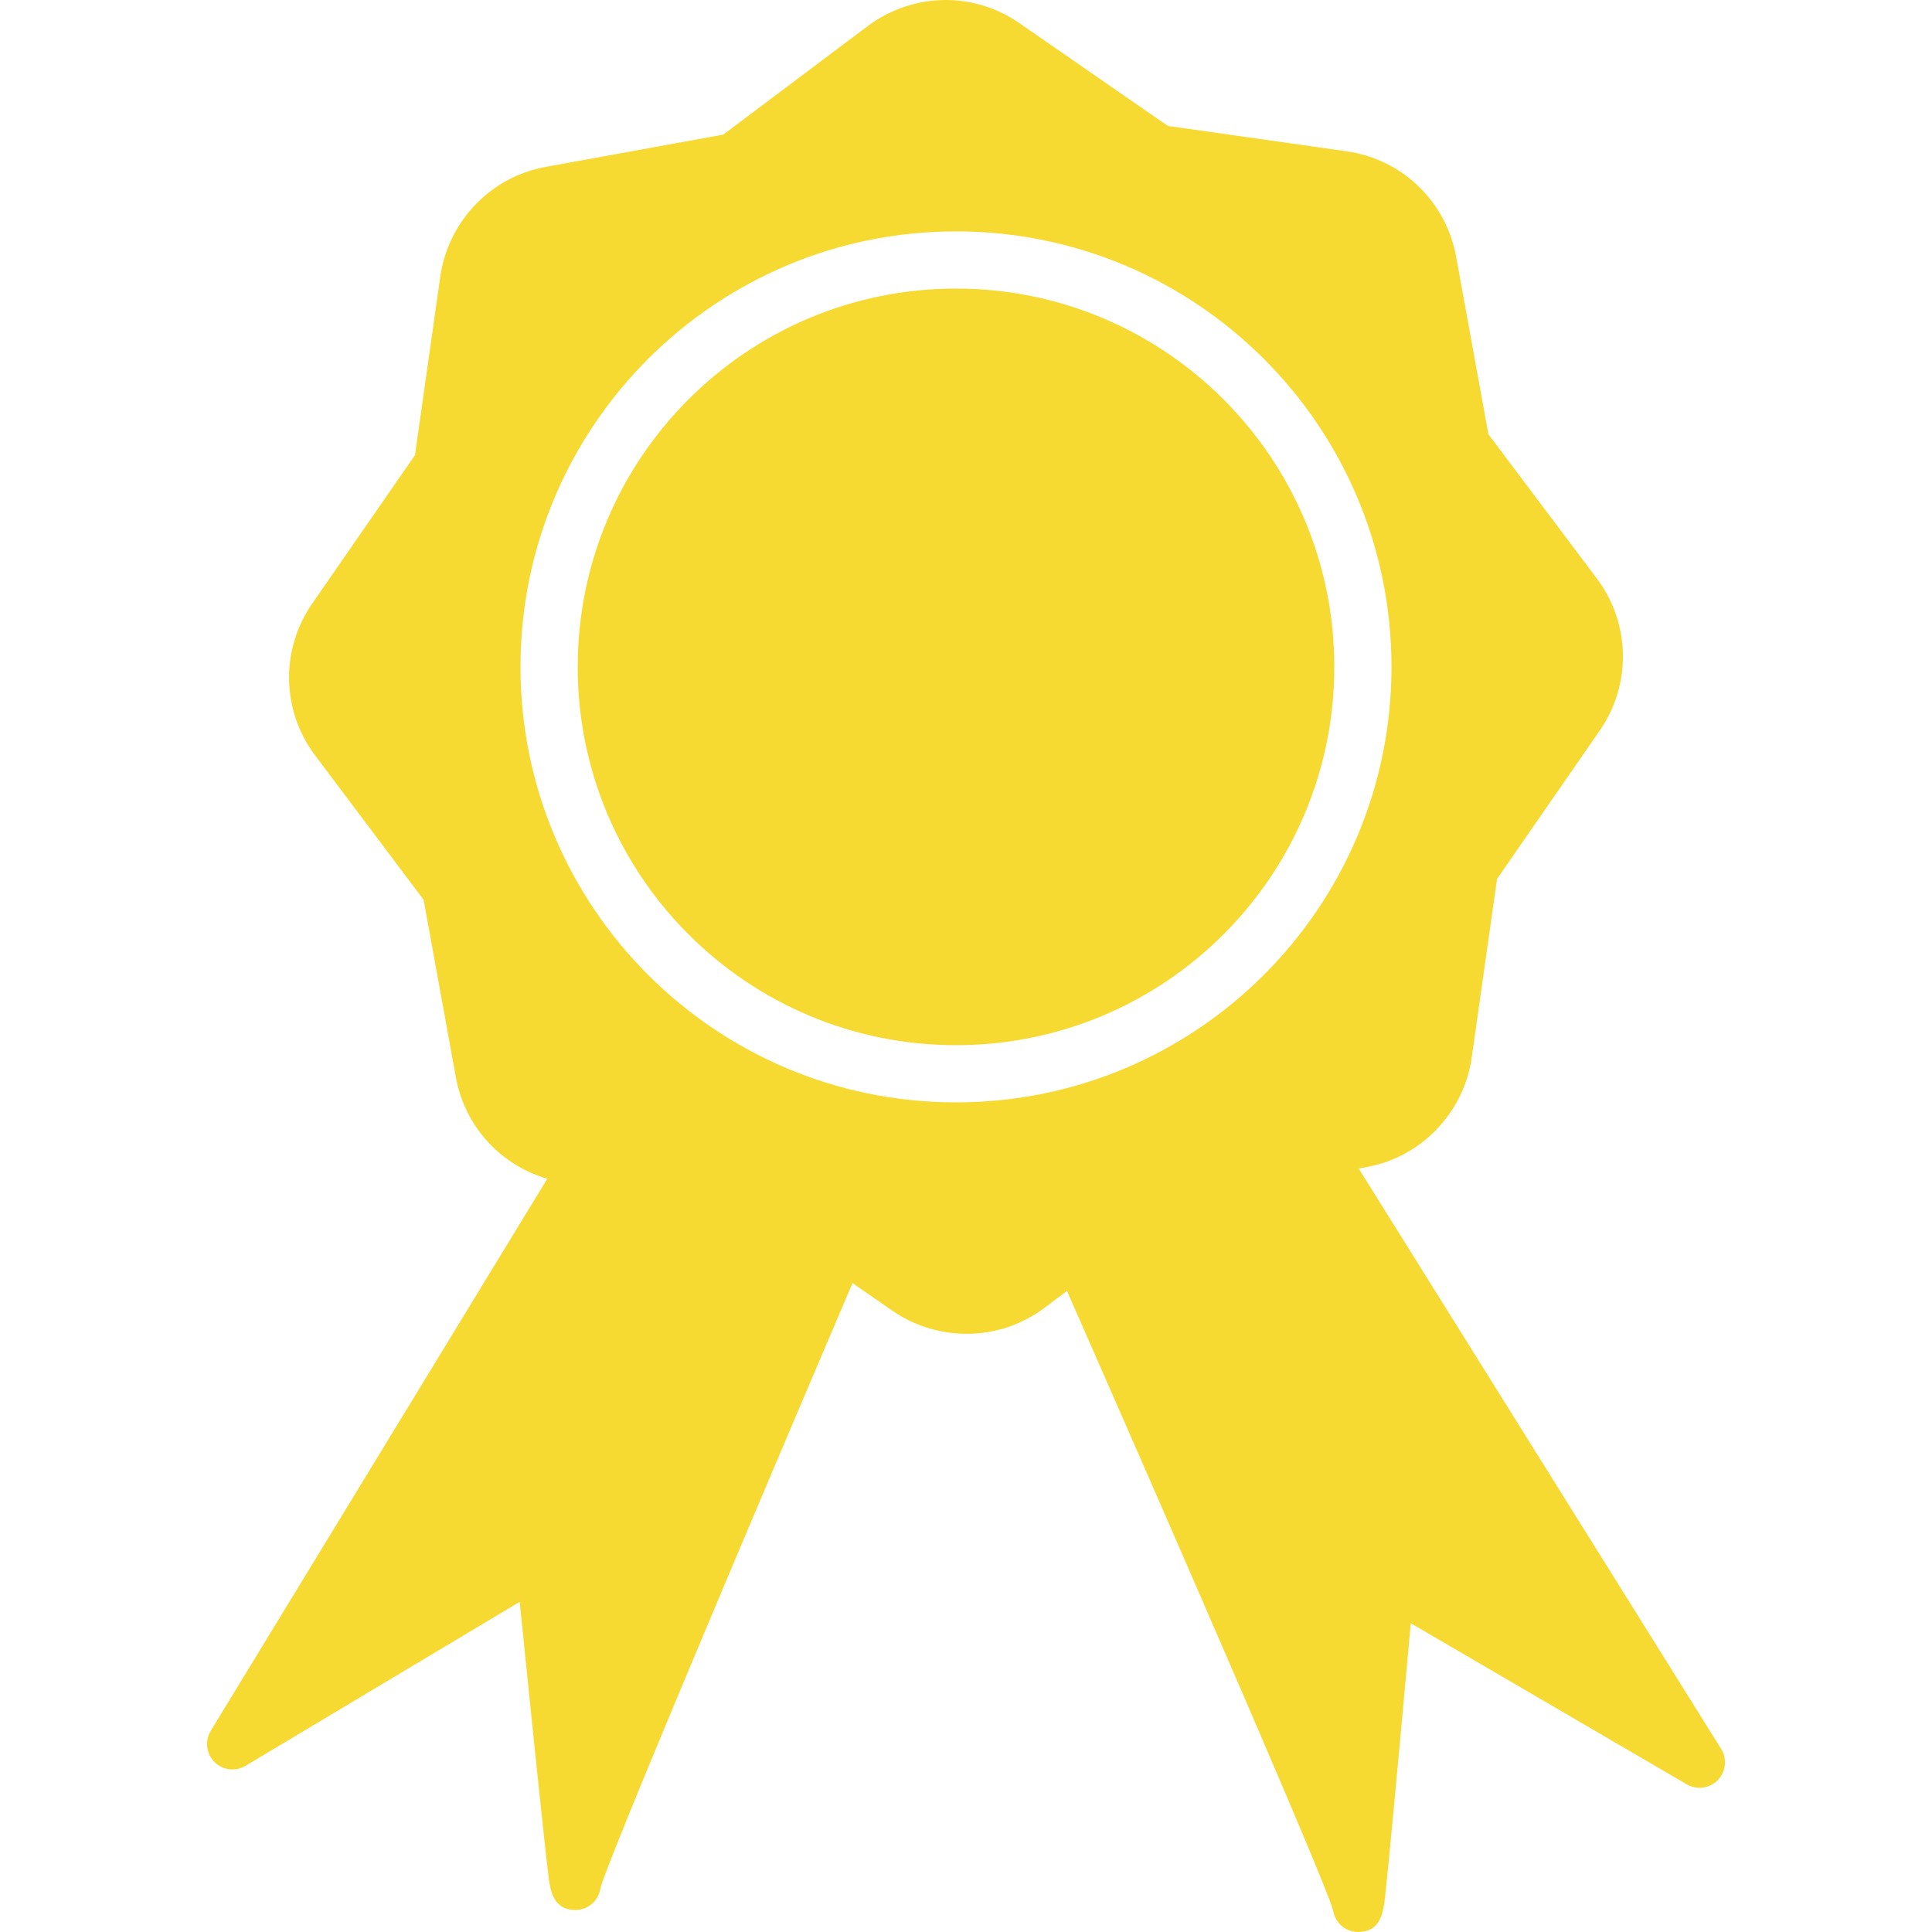 <?xml version="1.0" encoding="iso-8859-1"?>
<!-- Generator: Adobe Illustrator 16.0.0, SVG Export Plug-In . SVG Version: 6.00 Build 0)  -->
<!DOCTYPE svg PUBLIC "-//W3C//DTD SVG 1.1//EN" "http://www.w3.org/Graphics/SVG/1.1/DTD/svg11.dtd">
<svg xmlns="http://www.w3.org/2000/svg" xmlns:xlink="http://www.w3.org/1999/xlink" version="1.1" id="Capa_1" x="0px" y="0px" width="512px" height="512px" viewBox="0 0 502.587 502.588" style="enable-background:new 0 0 502.587 502.588;" xml:space="preserve">
<g>
	<path d="M347.102,173.479c0,54.353-44.061,98.414-98.408,98.414c-54.348,0-98.411-44.061-98.411-98.414   c0-54.35,44.058-98.411,98.407-98.411C303.038,75.069,347.102,119.129,347.102,173.479z M446.862,463.073   c-2.111,2.179-5.449,2.633-8.063,1.106L367,422.274c-0.741,8.138-1.812,20.062-2.919,31.974   c-0.979,10.599-1.975,21.192-2.745,29.144c-0.396,3.994-0.729,7.327-0.984,9.657c-0.457,4.188-1.023,9.402-6.892,9.538   c-0.027,0-0.061,0-0.088,0c-1.739,0.024-3.414-0.645-4.667-1.854c-1.034-1.002-1.722-2.45-1.954-3.912   c-2.353-8.11-39.142-92.681-69.193-160.997l-5.865,4.409c-2.091,1.56-4.373,2.9-6.764,3.945   c-10.642,4.651-23.201,3.427-32.754-3.185l-10.411-7.206c-28.932,67.803-63.311,149.265-65.524,157.239   c-0.214,1.454-0.882,2.909-1.918,3.922c-1.237,1.226-2.914,1.915-4.643,1.915c-0.03,0-0.063,0-0.089-0.005   c-5.875-0.083-6.49-5.281-6.994-9.46c-0.282-2.325-0.646-5.659-1.081-9.654c-0.864-7.935-1.973-18.522-3.061-29.104   c-1.232-11.906-2.444-23.808-3.268-31.94L63.85,459.364c-2.61,1.56-5.951,1.14-8.08-1.018c-2.139-2.162-2.533-5.5-0.951-8.092   l87.54-143.614c-12.159-3.541-21.455-13.637-23.771-26.369l-8.394-46.204l-28.216-37.545c-8.758-11.645-9.062-27.524-0.764-39.511   l26.735-38.616l6.588-46.499c1.639-11.503,9.264-21.549,19.915-26.194c2.395-1.053,4.914-1.817,7.487-2.288l46.21-8.399   l37.543-28.21c2.096-1.577,4.37-2.903,6.758-3.945c10.807-4.731,23.051-3.541,32.753,3.176l38.604,26.728l46.501,6.599   c14.436,2.046,25.876,13.061,28.486,27.401l8.395,46.206l28.216,37.538c8.755,11.647,9.054,27.527,0.766,39.518l-26.736,38.614   l-6.588,46.495c-1.638,11.511-9.259,21.547-19.914,26.203c-2.39,1.051-4.915,1.812-7.48,2.282l-2.003,0.361l94.284,150.985   C449.341,457.544,448.982,460.891,446.862,463.073z M361.977,173.479c0-62.564-50.726-113.287-113.288-113.287   c-62.567,0-113.29,50.722-113.29,113.287c0,62.567,50.723,113.292,113.29,113.292C311.251,286.771,361.977,236.047,361.977,173.479   z" fill="#f6da31"/>
</g>
<g>
</g>
<g>
</g>
<g>
</g>
<g>
</g>
<g>
</g>
<g>
</g>
<g>
</g>
<g>
</g>
<g>
</g>
<g>
</g>
<g>
</g>
<g>
</g>
<g>
</g>
<g>
</g>
<g>
</g>
</svg>
